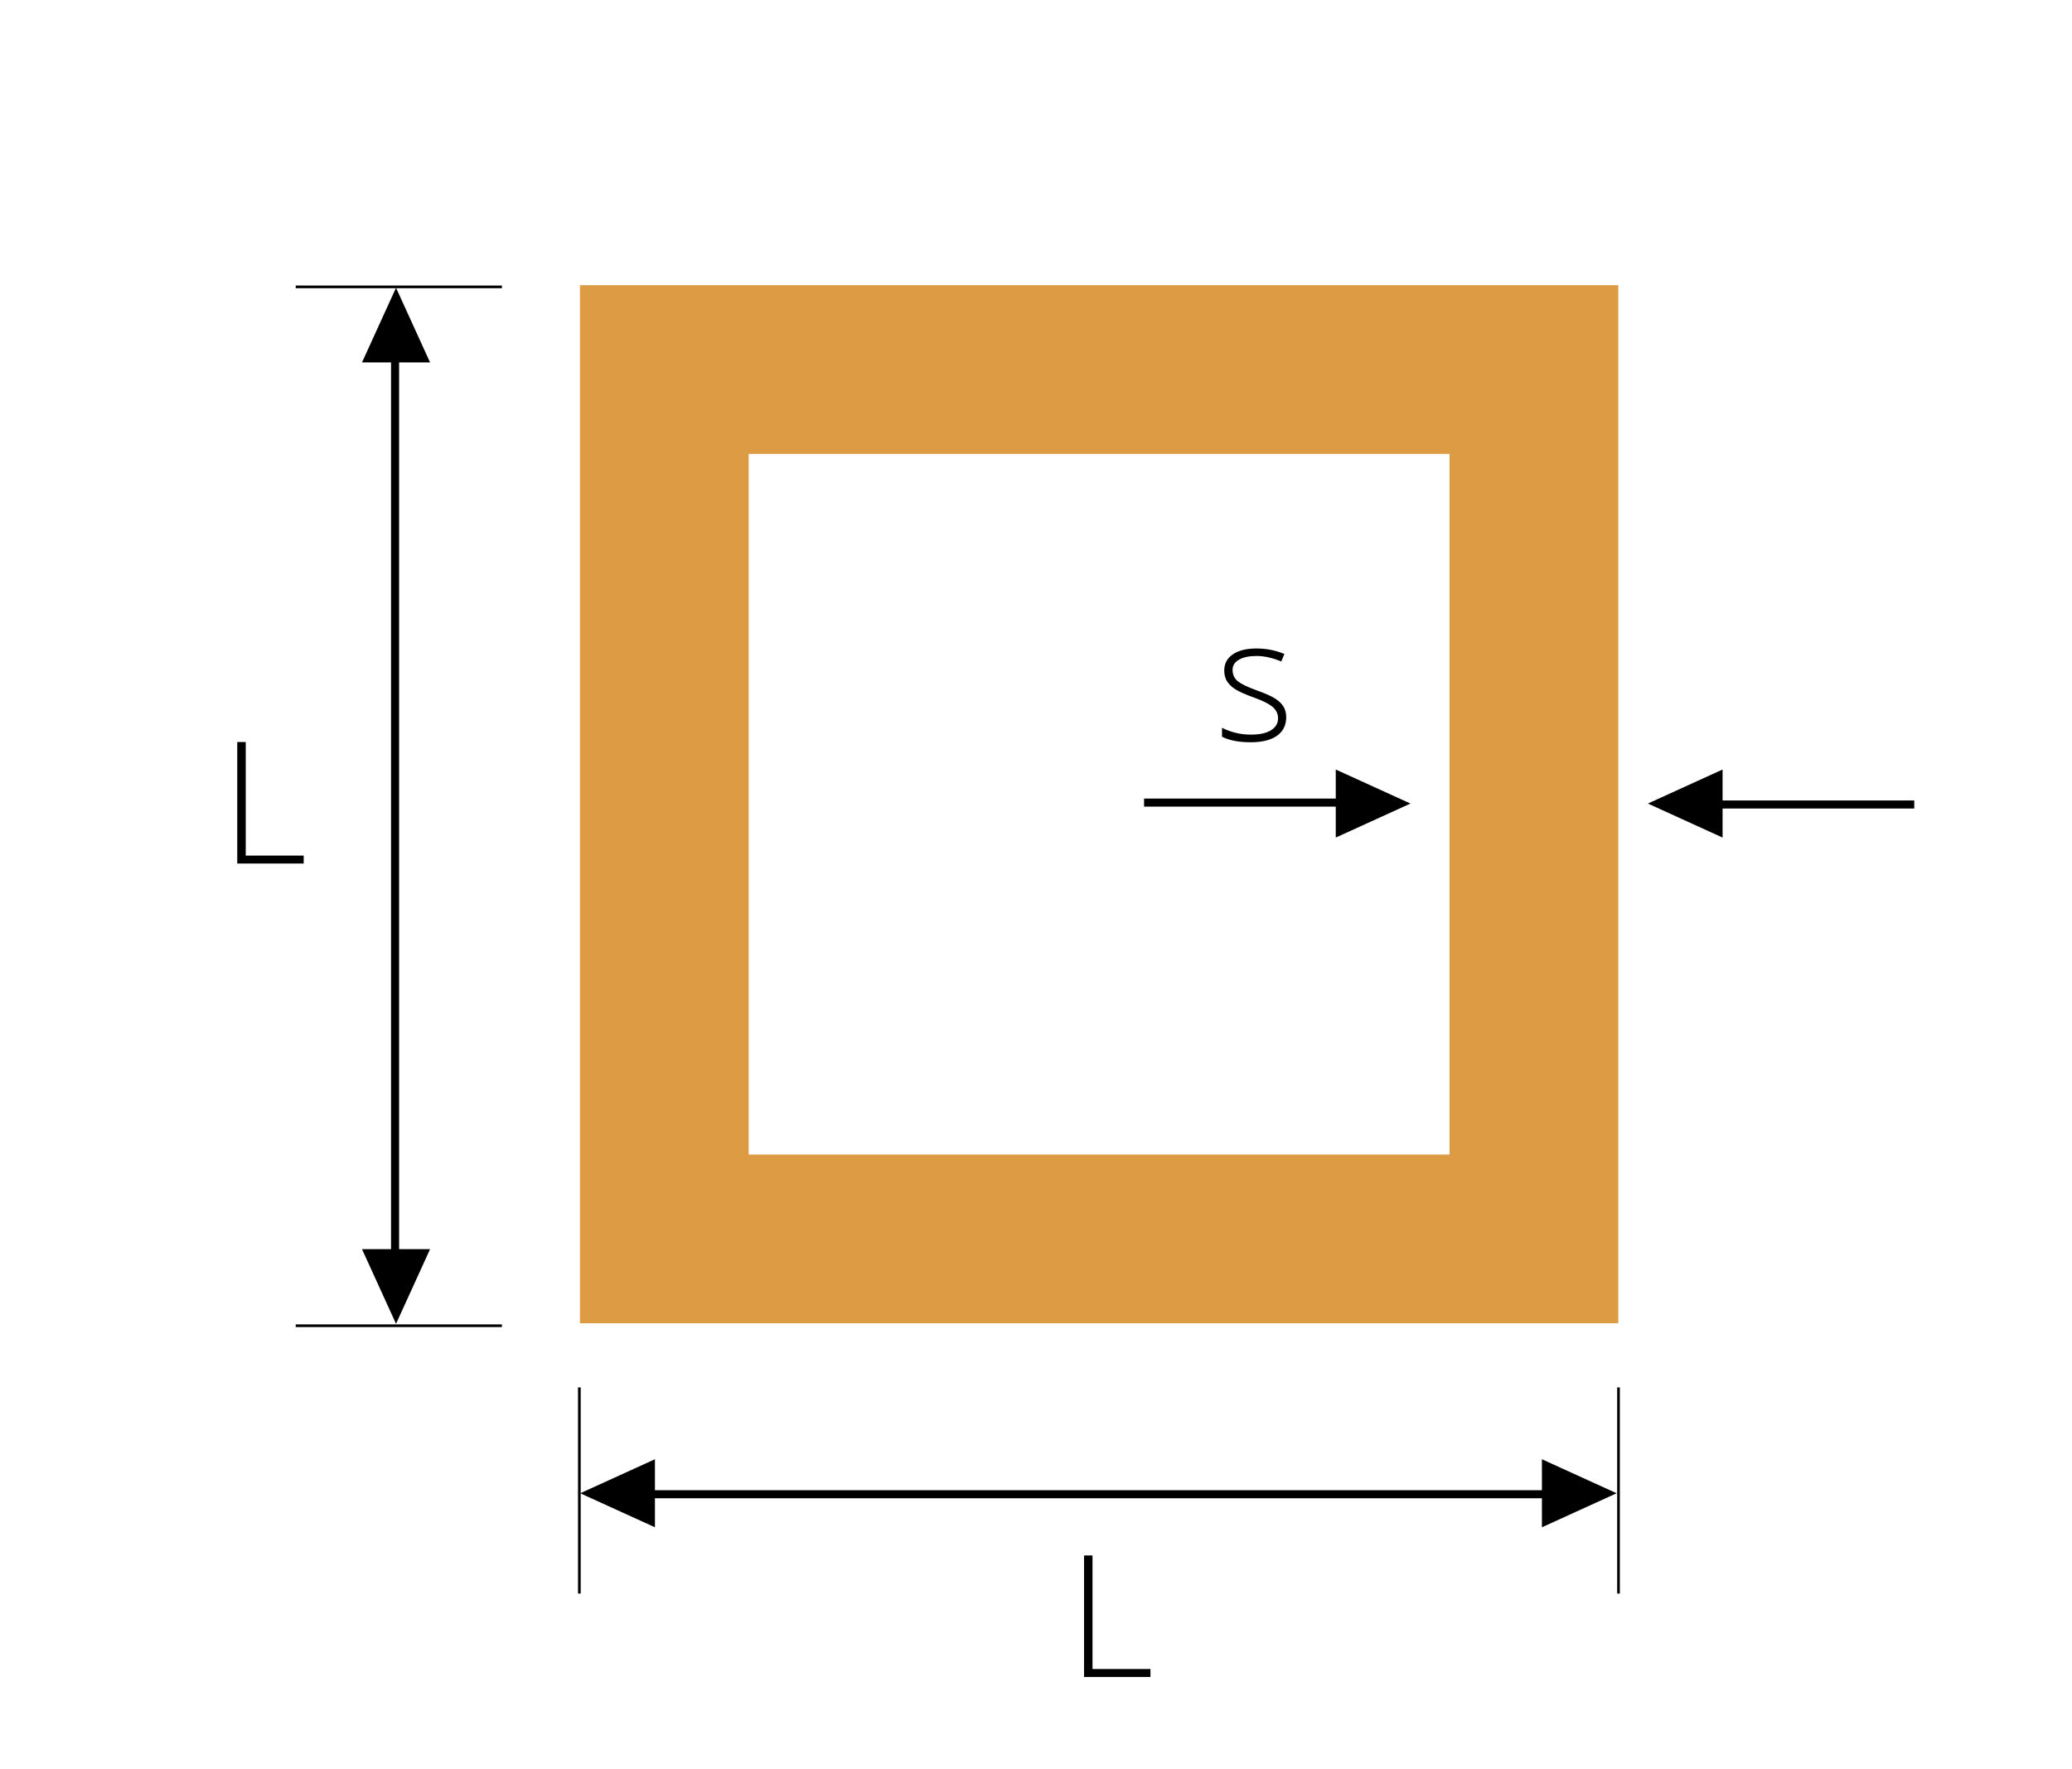 <?xml version="1.0" encoding="utf-8"?>
<!-- Generator: Adobe Illustrator 16.0.0, SVG Export Plug-In . SVG Version: 6.00 Build 0)  -->
<!DOCTYPE svg PUBLIC "-//W3C//DTD SVG 1.1//EN" "http://www.w3.org/Graphics/SVG/1.1/DTD/svg11.dtd">
<svg version="1.1" xmlns="http://www.w3.org/2000/svg" xmlns:xlink="http://www.w3.org/1999/xlink" x="0px" y="0px" width="219px"
	 height="187px" viewBox="0 0 219 187" enable-background="new 0 0 219 187" xml:space="preserve">
<g id="Layer_2">
</g>
<g id="Layer_1">
	<polygon points="41.858,30.426 38.262,38.316 41.858,38.316 41.859,38.316 45.455,38.316 41.859,30.426 41.859,30.422 
		41.858,30.424 41.858,30.422 	"/>
	<polygon points="41.859,139.959 45.455,132.068 41.859,132.068 41.858,132.068 38.262,132.068 41.858,139.959 41.858,139.963 
		41.859,139.961 41.859,139.963 	"/>
	<rect x="31.256" y="30.188" width="21.793" height="0.283"/>
	<rect x="31.256" y="140.021" width="21.793" height="0.283"/>
	<rect x="41.331" y="36.799" width="0.851" height="97"/>
	<polygon points="61.331,157.875 69.223,161.471 69.223,157.875 69.223,157.873 69.223,154.277 61.331,157.873 61.329,157.873 
		61.329,157.875 61.329,157.875 	"/>
	<polygon points="170.866,157.873 162.973,154.277 162.973,157.873 162.973,157.875 162.973,161.471 170.866,157.875 
		170.868,157.875 170.868,157.873 170.868,157.873 	"/>
	<rect x="61.093" y="146.684" width="0.283" height="21.793"/>
	<rect x="170.927" y="146.684" width="0.283" height="21.793"/>
	<rect x="67.704" y="157.552" width="97" height="0.85"/>
	<path d="M25.077,91.299v-12.85h0.896v12.006h6.126v0.844H25.077z"/>
	<path d="M114.577,177.299v-12.85h0.896v12.006h6.126v0.844H114.577z"/>
	<polygon points="174.176,84.955 182.068,88.551 182.068,84.955 182.068,84.953 182.068,81.357 174.176,84.953 174.173,84.953 
		174.174,84.955 174.173,84.955 	"/>
	<rect x="180.487" y="84.63" width="21.841" height="0.85"/>
	<polygon points="149.075,84.953 141.183,81.357 141.183,84.953 141.183,84.955 141.183,88.551 149.075,84.955 149.078,84.955 
		149.077,84.953 149.078,84.953 	"/>
	<rect x="120.923" y="84.429" width="21.841" height="0.85"/>
	<path d="M135.947,75.811c0,0.855-0.325,1.514-0.976,1.975c-0.65,0.459-1.573,0.689-2.769,0.689c-1.277,0-2.291-0.197-3.041-0.59
		v-0.939c0.961,0.48,1.975,0.721,3.041,0.721c0.943,0,1.659-0.156,2.148-0.471c0.489-0.312,0.734-0.73,0.734-1.252
		c0-0.48-0.195-0.885-0.584-1.213c-0.391-0.328-1.03-0.65-1.921-0.967c-0.955-0.346-1.626-0.643-2.013-0.893
		c-0.387-0.248-0.679-0.529-0.875-0.844c-0.196-0.312-0.294-0.695-0.294-1.146c0-0.715,0.3-1.281,0.901-1.697
		c0.6-0.416,1.439-0.623,2.518-0.623c1.031,0,2.01,0.193,2.936,0.58l-0.325,0.791c-0.938-0.387-1.808-0.58-2.61-0.58
		c-0.779,0-1.397,0.129-1.854,0.387s-0.686,0.615-0.686,1.072c0,0.498,0.177,0.896,0.532,1.195c0.354,0.299,1.047,0.633,2.078,1.002
		c0.861,0.311,1.488,0.59,1.881,0.84c0.393,0.248,0.687,0.531,0.883,0.848S135.947,75.383,135.947,75.811z"/>
	<path fill="#DD9B43" d="M153.208,30.15H79.131H61.296v17.836v74.076v17.834h17.835h74.077h17.836v-17.834V47.986V30.15H153.208z
		 M153.208,122.062H79.131V47.986h74.077V122.062z"/>
</g>
</svg>
